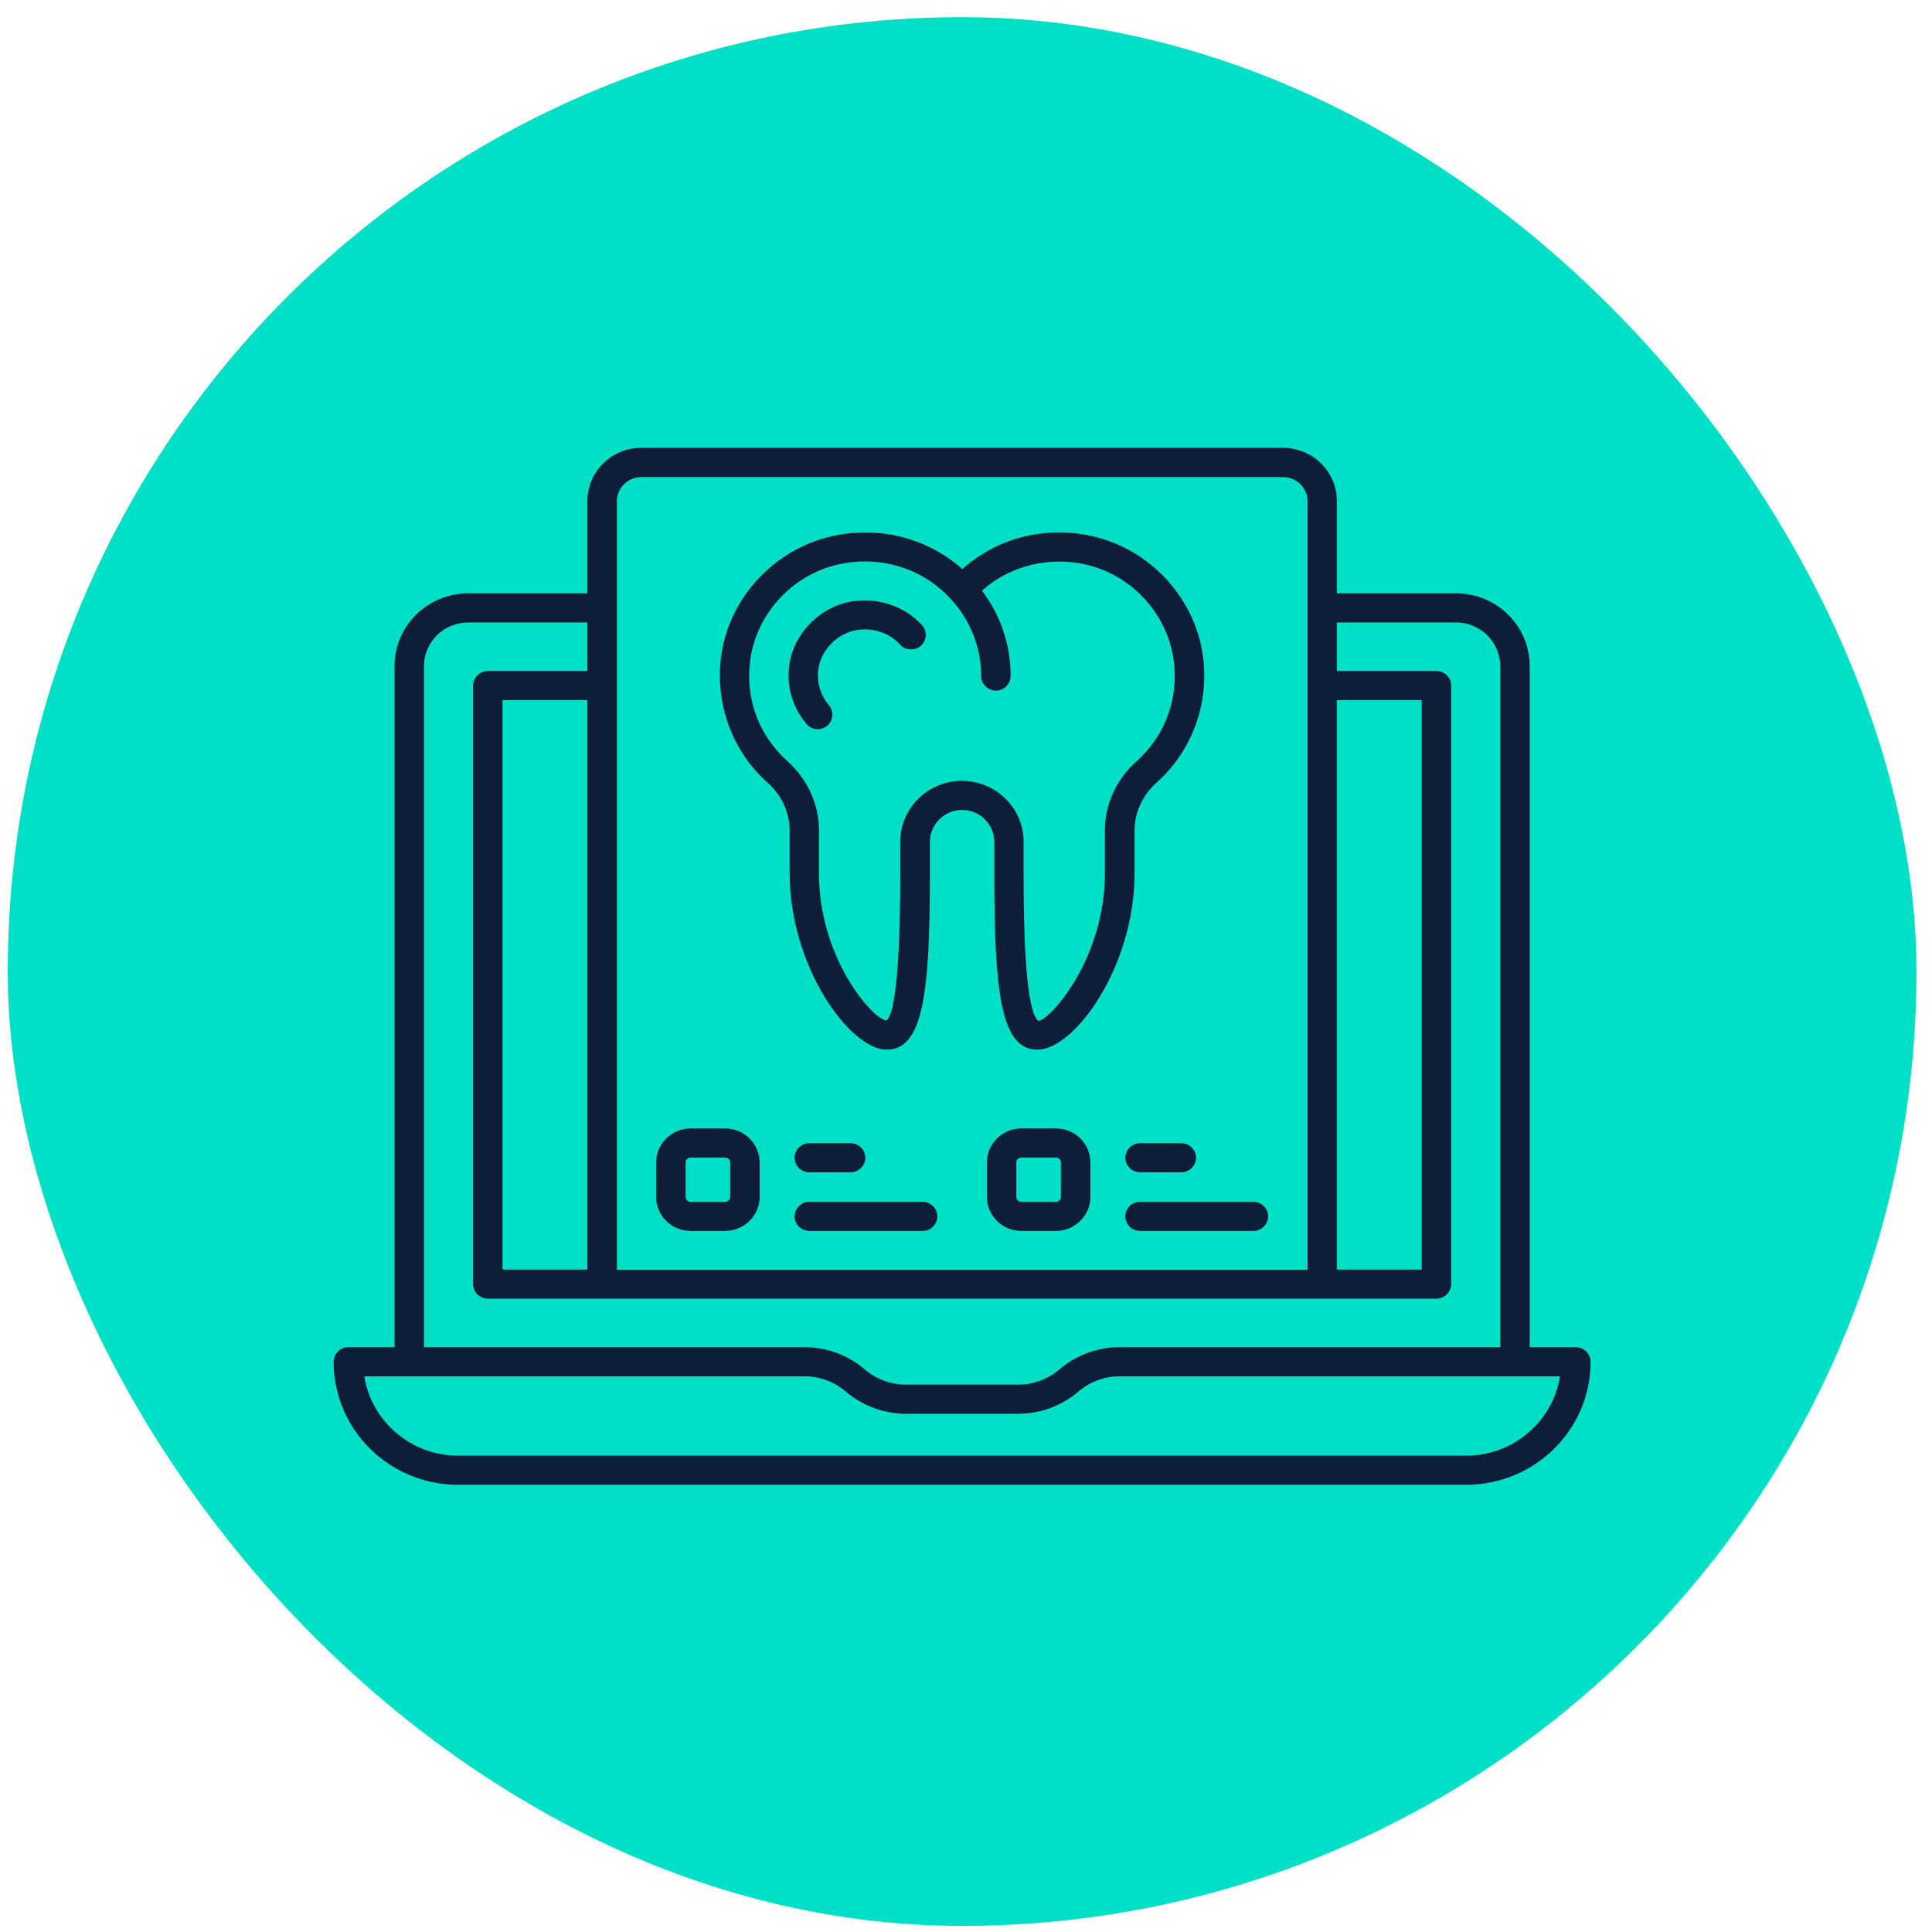 <svg width="83" height="83" viewBox="0 0 83 83" fill="none" xmlns="http://www.w3.org/2000/svg">
<rect x="0.333" y="0.737" width="82" height="82" rx="41" fill="#00E0C6"/>
<g clip-path="url(#clip0_8498_638)">
<g clip-path="url(#clip1_8498_638)">
<path d="M67.7 57.875H65.717V28.617C65.717 26.891 64.3 25.49 62.553 25.49H57.432V21.53C57.432 20.262 56.394 19.237 55.111 19.237H27.555C26.272 19.237 25.234 20.262 25.234 21.53V25.49H20.113C18.366 25.49 16.949 26.891 16.949 28.617V57.875H14.966C14.62 57.875 14.333 58.159 14.333 58.501C14.333 61.419 16.729 63.787 19.682 63.787H62.984C65.937 63.787 68.333 61.419 68.333 58.501C68.333 58.159 68.046 57.875 67.7 57.875ZM57.432 30.076H61.077V54.54H57.432V30.076ZM27.555 20.496H55.12C55.702 20.496 56.175 20.963 56.175 21.538V54.548H26.5V21.538C26.5 20.963 26.972 20.496 27.555 20.496ZM21.589 54.54V30.076H25.234V54.54H21.589ZM18.214 28.617C18.214 27.583 19.066 26.741 20.113 26.741H25.234V28.826H20.956C20.61 28.826 20.324 29.109 20.324 29.451V55.165C20.324 55.507 20.61 55.791 20.956 55.791H61.71C62.056 55.791 62.342 55.507 62.342 55.165V29.451C62.342 29.109 62.056 28.826 61.71 28.826H57.432V26.741H62.553C63.6 26.741 64.452 27.583 64.452 28.617V57.875H48.1C47.146 57.875 46.227 58.217 45.51 58.834C45.02 59.251 44.396 59.484 43.746 59.484H38.92C38.27 59.484 37.646 59.251 37.156 58.834C36.439 58.217 35.52 57.875 34.566 57.875H18.214V28.617ZM62.984 62.536H19.682C17.649 62.536 15.953 61.052 15.649 59.126H34.566C35.216 59.126 35.84 59.359 36.33 59.776C37.047 60.393 37.966 60.735 38.92 60.735H43.746C44.7 60.735 45.619 60.393 46.336 59.776C46.826 59.359 47.45 59.126 48.1 59.126H67.017C66.713 61.06 65.017 62.536 62.984 62.536Z" fill="#0E1E39"/>
<path d="M33.925 35.663V37.514C33.925 41.549 36.524 45.093 38.093 45.093C39.663 45.093 39.949 42.65 39.949 37.514V36.163C39.949 35.413 40.574 34.795 41.333 34.795C42.093 34.795 42.717 35.413 42.717 36.163V37.514C42.717 42.65 42.995 45.093 44.573 45.093C46.151 45.093 48.741 41.549 48.741 37.514V35.663C48.741 34.904 49.087 34.162 49.678 33.628C51.214 32.261 51.956 30.226 51.678 28.183C51.323 25.59 49.264 23.448 46.666 22.981C44.708 22.622 42.767 23.172 41.342 24.448C39.907 23.172 37.958 22.622 36.001 22.981C33.394 23.456 31.326 25.599 30.98 28.2C30.71 30.235 31.453 32.261 32.98 33.628C33.579 34.154 33.917 34.896 33.925 35.663ZM32.229 28.359C32.508 26.291 34.144 24.581 36.22 24.206C37.967 23.889 39.705 24.465 40.861 25.749C40.861 25.757 40.877 25.757 40.877 25.765C41.696 26.666 42.152 27.833 42.152 29.042C42.152 29.384 42.438 29.668 42.784 29.668C43.13 29.668 43.417 29.384 43.417 29.042C43.417 27.708 42.987 26.433 42.185 25.374C43.316 24.365 44.868 23.931 46.429 24.206C48.497 24.581 50.133 26.282 50.42 28.35C50.648 30.009 50.066 31.594 48.826 32.703C47.965 33.47 47.467 34.554 47.467 35.663V37.514C47.467 41.199 45.122 43.801 44.615 43.859C44.185 43.559 43.974 41.424 43.974 37.514V36.163C43.974 34.721 42.784 33.545 41.325 33.545C39.865 33.545 38.675 34.721 38.675 36.163V37.514C38.675 41.424 38.456 43.559 38.085 43.842C37.519 43.809 35.182 41.199 35.182 37.514V35.663C35.182 34.545 34.684 33.47 33.824 32.694C32.592 31.594 32.01 30.009 32.229 28.359Z" fill="#0E1E39"/>
<path d="M35.123 31.327C35.267 31.327 35.41 31.277 35.528 31.185C35.798 30.968 35.832 30.568 35.612 30.301C35.241 29.859 35.081 29.309 35.157 28.742C35.267 27.942 35.95 27.225 36.76 27.075C37.477 26.941 38.203 27.175 38.667 27.692C38.895 27.95 39.3 27.967 39.561 27.741C39.823 27.508 39.84 27.116 39.612 26.858C38.852 26.024 37.663 25.64 36.532 25.849C35.191 26.091 34.085 27.241 33.908 28.575C33.782 29.484 34.043 30.385 34.642 31.093C34.76 31.244 34.946 31.327 35.123 31.327Z" fill="#0E1E39"/>
<path d="M29.664 52.88H31.157C31.968 52.88 32.634 52.222 32.634 51.421V49.937C32.634 49.137 31.968 48.478 31.157 48.478H29.664C28.854 48.478 28.188 49.137 28.188 49.937V51.421C28.188 52.222 28.846 52.88 29.664 52.88ZM29.453 49.937C29.453 49.82 29.546 49.729 29.664 49.729H31.157C31.276 49.729 31.368 49.82 31.368 49.937V51.421C31.368 51.538 31.276 51.63 31.157 51.63H29.664C29.546 51.63 29.453 51.538 29.453 51.421V49.937Z" fill="#0E1E39"/>
<path d="M34.769 50.362H36.54C36.886 50.362 37.173 50.079 37.173 49.737C37.173 49.395 36.886 49.112 36.54 49.112H34.769C34.423 49.112 34.136 49.395 34.136 49.737C34.136 50.079 34.414 50.362 34.769 50.362Z" fill="#0E1E39"/>
<path d="M39.637 51.63H34.769C34.423 51.63 34.136 51.913 34.136 52.255C34.136 52.597 34.423 52.881 34.769 52.881H39.637C39.983 52.881 40.27 52.597 40.27 52.255C40.27 51.913 39.983 51.63 39.637 51.63Z" fill="#0E1E39"/>
<path d="M45.367 48.478H43.873C43.063 48.478 42.397 49.137 42.397 49.937V51.421C42.397 52.222 43.063 52.88 43.873 52.88H45.367C46.176 52.88 46.843 52.222 46.843 51.421V49.937C46.843 49.128 46.176 48.478 45.367 48.478ZM45.577 51.421C45.577 51.538 45.485 51.63 45.367 51.63H43.873C43.755 51.63 43.662 51.538 43.662 51.421V49.937C43.662 49.82 43.755 49.729 43.873 49.729H45.367C45.485 49.729 45.577 49.82 45.577 49.937V51.421Z" fill="#0E1E39"/>
<path d="M48.977 50.362H50.749C51.095 50.362 51.382 50.079 51.382 49.737C51.382 49.395 51.095 49.112 50.749 49.112H48.977C48.632 49.112 48.345 49.395 48.345 49.737C48.345 50.079 48.632 50.362 48.977 50.362Z" fill="#0E1E39"/>
<path d="M48.345 52.255C48.345 52.597 48.632 52.881 48.977 52.881H53.846C54.192 52.881 54.479 52.597 54.479 52.255C54.479 51.913 54.192 51.63 53.846 51.63H48.977C48.632 51.63 48.345 51.905 48.345 52.255Z" fill="#0E1E39"/>
</g>
</g>
<defs>
<clipPath id="clip0_8498_638">
<rect width="54" height="54" fill="white" transform="translate(14.333 14.737)"/>
</clipPath>
<clipPath id="clip1_8498_638">
<rect width="54" height="44.55" fill="white" transform="translate(14.333 19.237)"/>
</clipPath>
</defs>
</svg>
